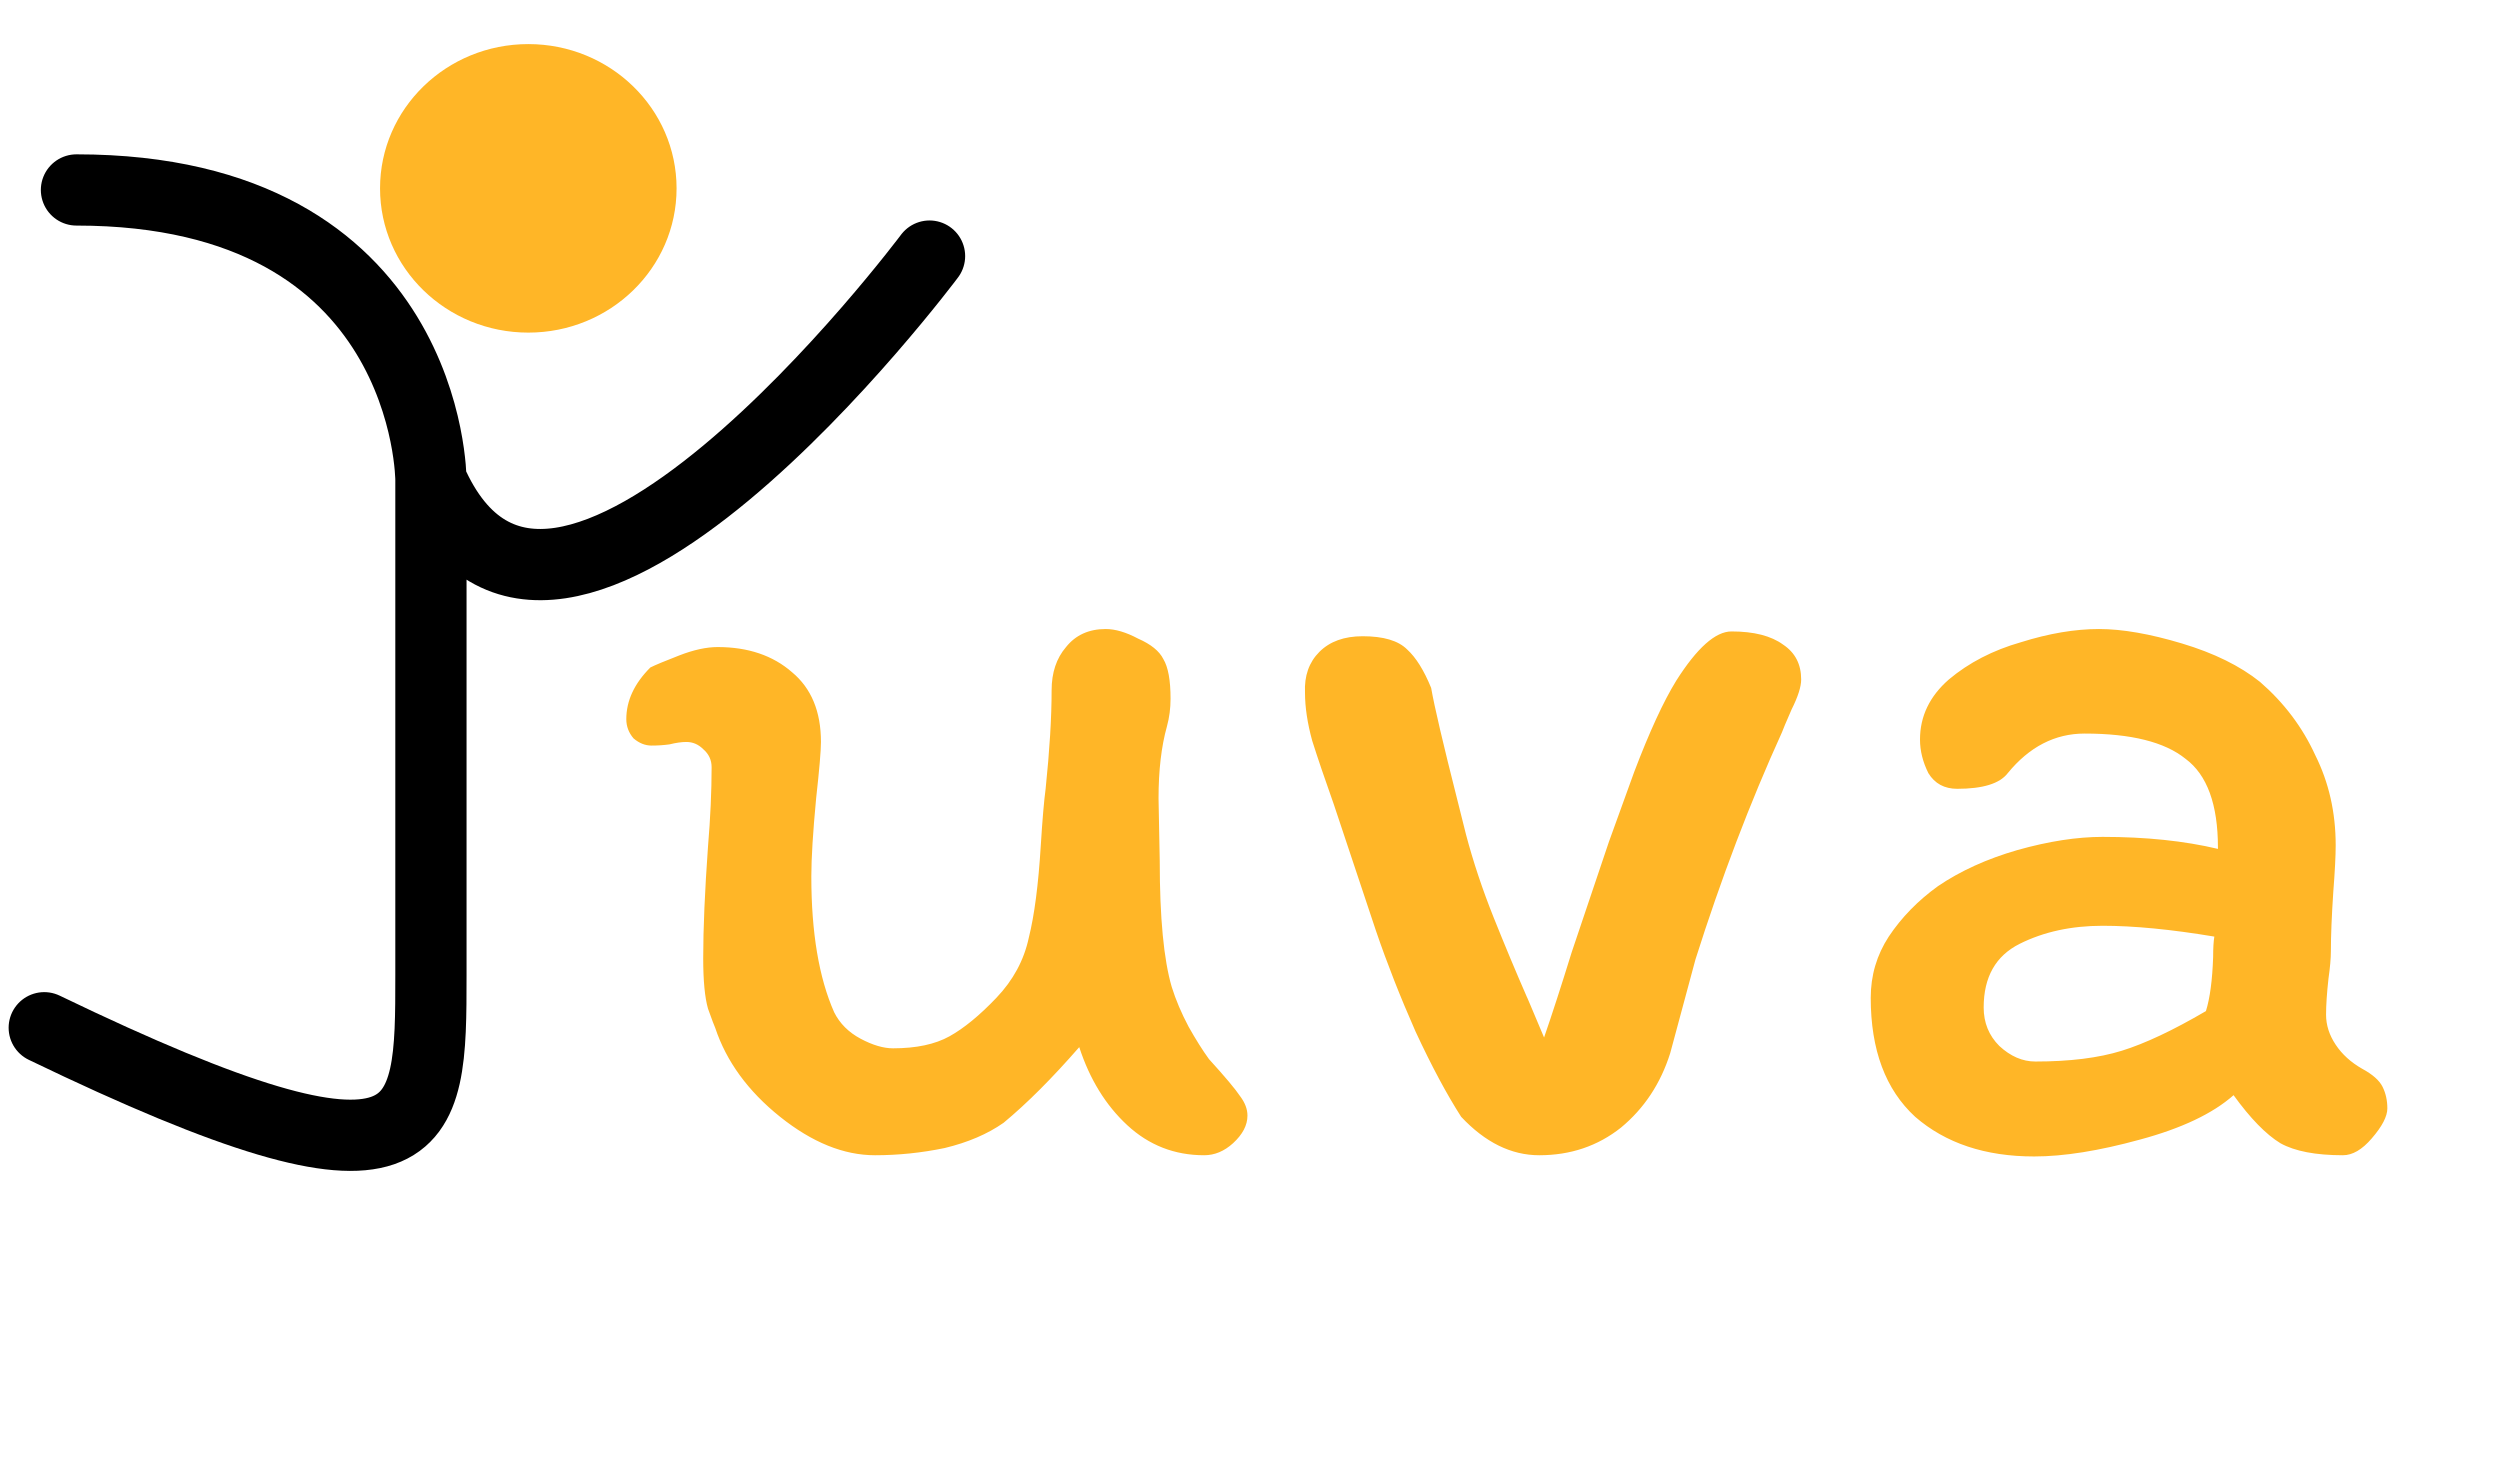 <svg width="113" height="66" viewBox="0 0 113 66" fill="none" xmlns="http://www.w3.org/2000/svg">
<path d="M30.581 8.514C30.581 12.115 27.581 15.034 23.88 15.034C20.179 15.034 17.178 12.115 17.178 8.514C17.178 4.912 20.179 1.993 23.88 1.993C27.581 1.993 30.581 4.912 30.581 8.514Z" fill="#FFB627"/>
<path d="M29.45 33.7C29.16 33.7 28.889 33.591 28.635 33.374C28.418 33.12 28.309 32.831 28.309 32.505C28.309 31.672 28.672 30.894 29.396 30.17C29.613 30.061 30.047 29.88 30.699 29.627C31.351 29.373 31.93 29.247 32.437 29.247C33.812 29.247 34.935 29.627 35.803 30.387C36.672 31.111 37.107 32.161 37.107 33.537C37.107 33.935 37.034 34.786 36.889 36.089C36.745 37.609 36.672 38.786 36.672 39.619C36.672 42.153 37.016 44.198 37.704 45.755C37.958 46.262 38.356 46.66 38.899 46.95C39.442 47.239 39.931 47.384 40.365 47.384C41.415 47.384 42.266 47.203 42.917 46.841C43.569 46.479 44.275 45.9 45.035 45.103C45.795 44.307 46.284 43.402 46.501 42.388C46.755 41.374 46.936 39.981 47.044 38.207C47.117 37.048 47.189 36.197 47.262 35.654C47.443 33.917 47.533 32.432 47.533 31.201C47.533 30.405 47.75 29.753 48.185 29.247C48.619 28.703 49.217 28.432 49.977 28.432C50.411 28.432 50.9 28.577 51.443 28.866C52.022 29.12 52.402 29.428 52.583 29.79C52.801 30.152 52.909 30.749 52.909 31.582C52.909 32.016 52.855 32.432 52.746 32.831C52.493 33.736 52.366 34.822 52.366 36.089L52.42 38.913C52.42 41.483 52.602 43.384 52.964 44.615C53.145 45.194 53.398 45.791 53.724 46.407C54.05 46.986 54.357 47.475 54.647 47.873C55.371 48.669 55.842 49.23 56.059 49.556C56.276 49.846 56.385 50.136 56.385 50.425C56.385 50.86 56.167 51.276 55.733 51.674C55.335 52.036 54.9 52.217 54.43 52.217C53.09 52.217 51.932 51.765 50.954 50.86C49.977 49.955 49.253 48.778 48.782 47.33C47.551 48.742 46.411 49.882 45.361 50.751C44.637 51.258 43.75 51.638 42.7 51.891C41.65 52.109 40.6 52.217 39.55 52.217C38.139 52.217 36.709 51.638 35.26 50.48C33.812 49.321 32.835 47.981 32.328 46.461C32.292 46.389 32.183 46.099 32.002 45.592C31.857 45.085 31.785 44.325 31.785 43.311C31.785 41.972 31.857 40.288 32.002 38.261C32.111 36.958 32.165 35.763 32.165 34.677C32.165 34.351 32.038 34.08 31.785 33.862C31.568 33.645 31.314 33.537 31.025 33.537C30.808 33.537 30.554 33.573 30.264 33.645C30.011 33.681 29.739 33.7 29.45 33.7ZM72.725 38.044C72.833 37.754 73.213 36.704 73.865 34.894C74.553 33.084 75.186 31.708 75.766 30.767C76.707 29.283 77.54 28.541 78.264 28.541C79.277 28.541 80.056 28.74 80.599 29.138C81.142 29.5 81.413 30.025 81.413 30.713C81.413 31.039 81.269 31.491 80.979 32.07C80.726 32.65 80.581 32.993 80.544 33.102C79.096 36.288 77.793 39.709 76.635 43.366L75.494 47.601C75.06 48.977 74.318 50.099 73.268 50.968C72.218 51.801 70.987 52.217 69.575 52.217C68.308 52.217 67.131 51.638 66.045 50.48C65.394 49.466 64.706 48.181 63.982 46.624C63.294 45.067 62.697 43.547 62.19 42.062L60.289 36.36C59.891 35.238 59.565 34.279 59.312 33.482C59.094 32.686 58.986 31.962 58.986 31.31C58.95 30.55 59.167 29.934 59.637 29.464C60.108 28.993 60.76 28.758 61.592 28.758C62.534 28.758 63.203 28.957 63.602 29.355C64 29.717 64.362 30.296 64.688 31.093C64.832 31.926 65.231 33.627 65.882 36.197L66.263 37.718C66.588 38.949 67.005 40.198 67.511 41.465C68.018 42.732 68.525 43.945 69.032 45.103C68.96 44.922 69.213 45.52 69.792 46.895C70.154 45.846 70.571 44.56 71.041 43.04L72.725 38.044ZM105.899 52.217C104.668 52.217 103.726 52.036 103.075 51.674C102.423 51.276 101.717 50.552 100.957 49.502C100.016 50.335 98.604 51.004 96.721 51.511C94.875 52.018 93.282 52.272 91.942 52.272C89.734 52.272 87.942 51.674 86.566 50.48C85.227 49.249 84.557 47.457 84.557 45.103C84.557 44.09 84.829 43.166 85.372 42.334C85.951 41.465 86.693 40.705 87.598 40.053C88.612 39.365 89.806 38.822 91.182 38.424C92.594 38.026 93.879 37.827 95.038 37.827C96.993 37.827 98.731 38.008 100.251 38.37V38.315C100.251 36.36 99.762 35.021 98.785 34.297C97.844 33.537 96.323 33.157 94.223 33.157C92.884 33.157 91.725 33.754 90.748 34.949C90.386 35.419 89.626 35.654 88.467 35.654C87.888 35.654 87.453 35.419 87.164 34.949C86.91 34.442 86.784 33.935 86.784 33.428C86.784 32.378 87.218 31.473 88.087 30.713C88.992 29.953 90.078 29.391 91.345 29.029C92.612 28.631 93.789 28.432 94.875 28.432C95.925 28.432 97.174 28.649 98.622 29.084C100.07 29.518 101.247 30.097 102.152 30.821C103.238 31.763 104.07 32.867 104.65 34.134C105.265 35.365 105.573 36.722 105.573 38.207C105.573 38.677 105.537 39.383 105.464 40.325C105.392 41.411 105.356 42.298 105.356 42.986C105.356 43.311 105.319 43.728 105.247 44.234C105.175 44.886 105.138 45.429 105.138 45.864C105.138 46.334 105.283 46.787 105.573 47.221C105.862 47.656 106.261 48.018 106.768 48.307C107.238 48.561 107.546 48.832 107.691 49.122C107.835 49.411 107.908 49.737 107.908 50.099C107.908 50.461 107.673 50.914 107.202 51.457C106.768 51.964 106.333 52.217 105.899 52.217ZM95.038 41.845C93.626 41.845 92.377 42.117 91.291 42.66C90.205 43.203 89.662 44.162 89.662 45.538C89.662 46.226 89.897 46.805 90.368 47.276C90.874 47.746 91.418 47.981 91.997 47.981C93.553 47.981 94.857 47.819 95.907 47.493C96.957 47.167 98.224 46.57 99.708 45.701C99.889 45.121 99.998 44.307 100.034 43.257C100.034 42.859 100.052 42.551 100.088 42.334C98.133 42.008 96.45 41.845 95.038 41.845Z" fill="#FFB627"/>
<path d="M19.478 21.694C24.997 34.343 42.015 11.575 42.015 11.575M19.478 21.694C19.478 21.694 19.478 8.586 3.456 8.586M19.478 21.694C19.478 21.694 19.478 36.949 19.478 44.078C19.478 51.207 19.478 54.887 2 46.454" stroke="black" stroke-width="3.22" stroke-linecap="round" stroke-linejoin="round"/>
</svg>
